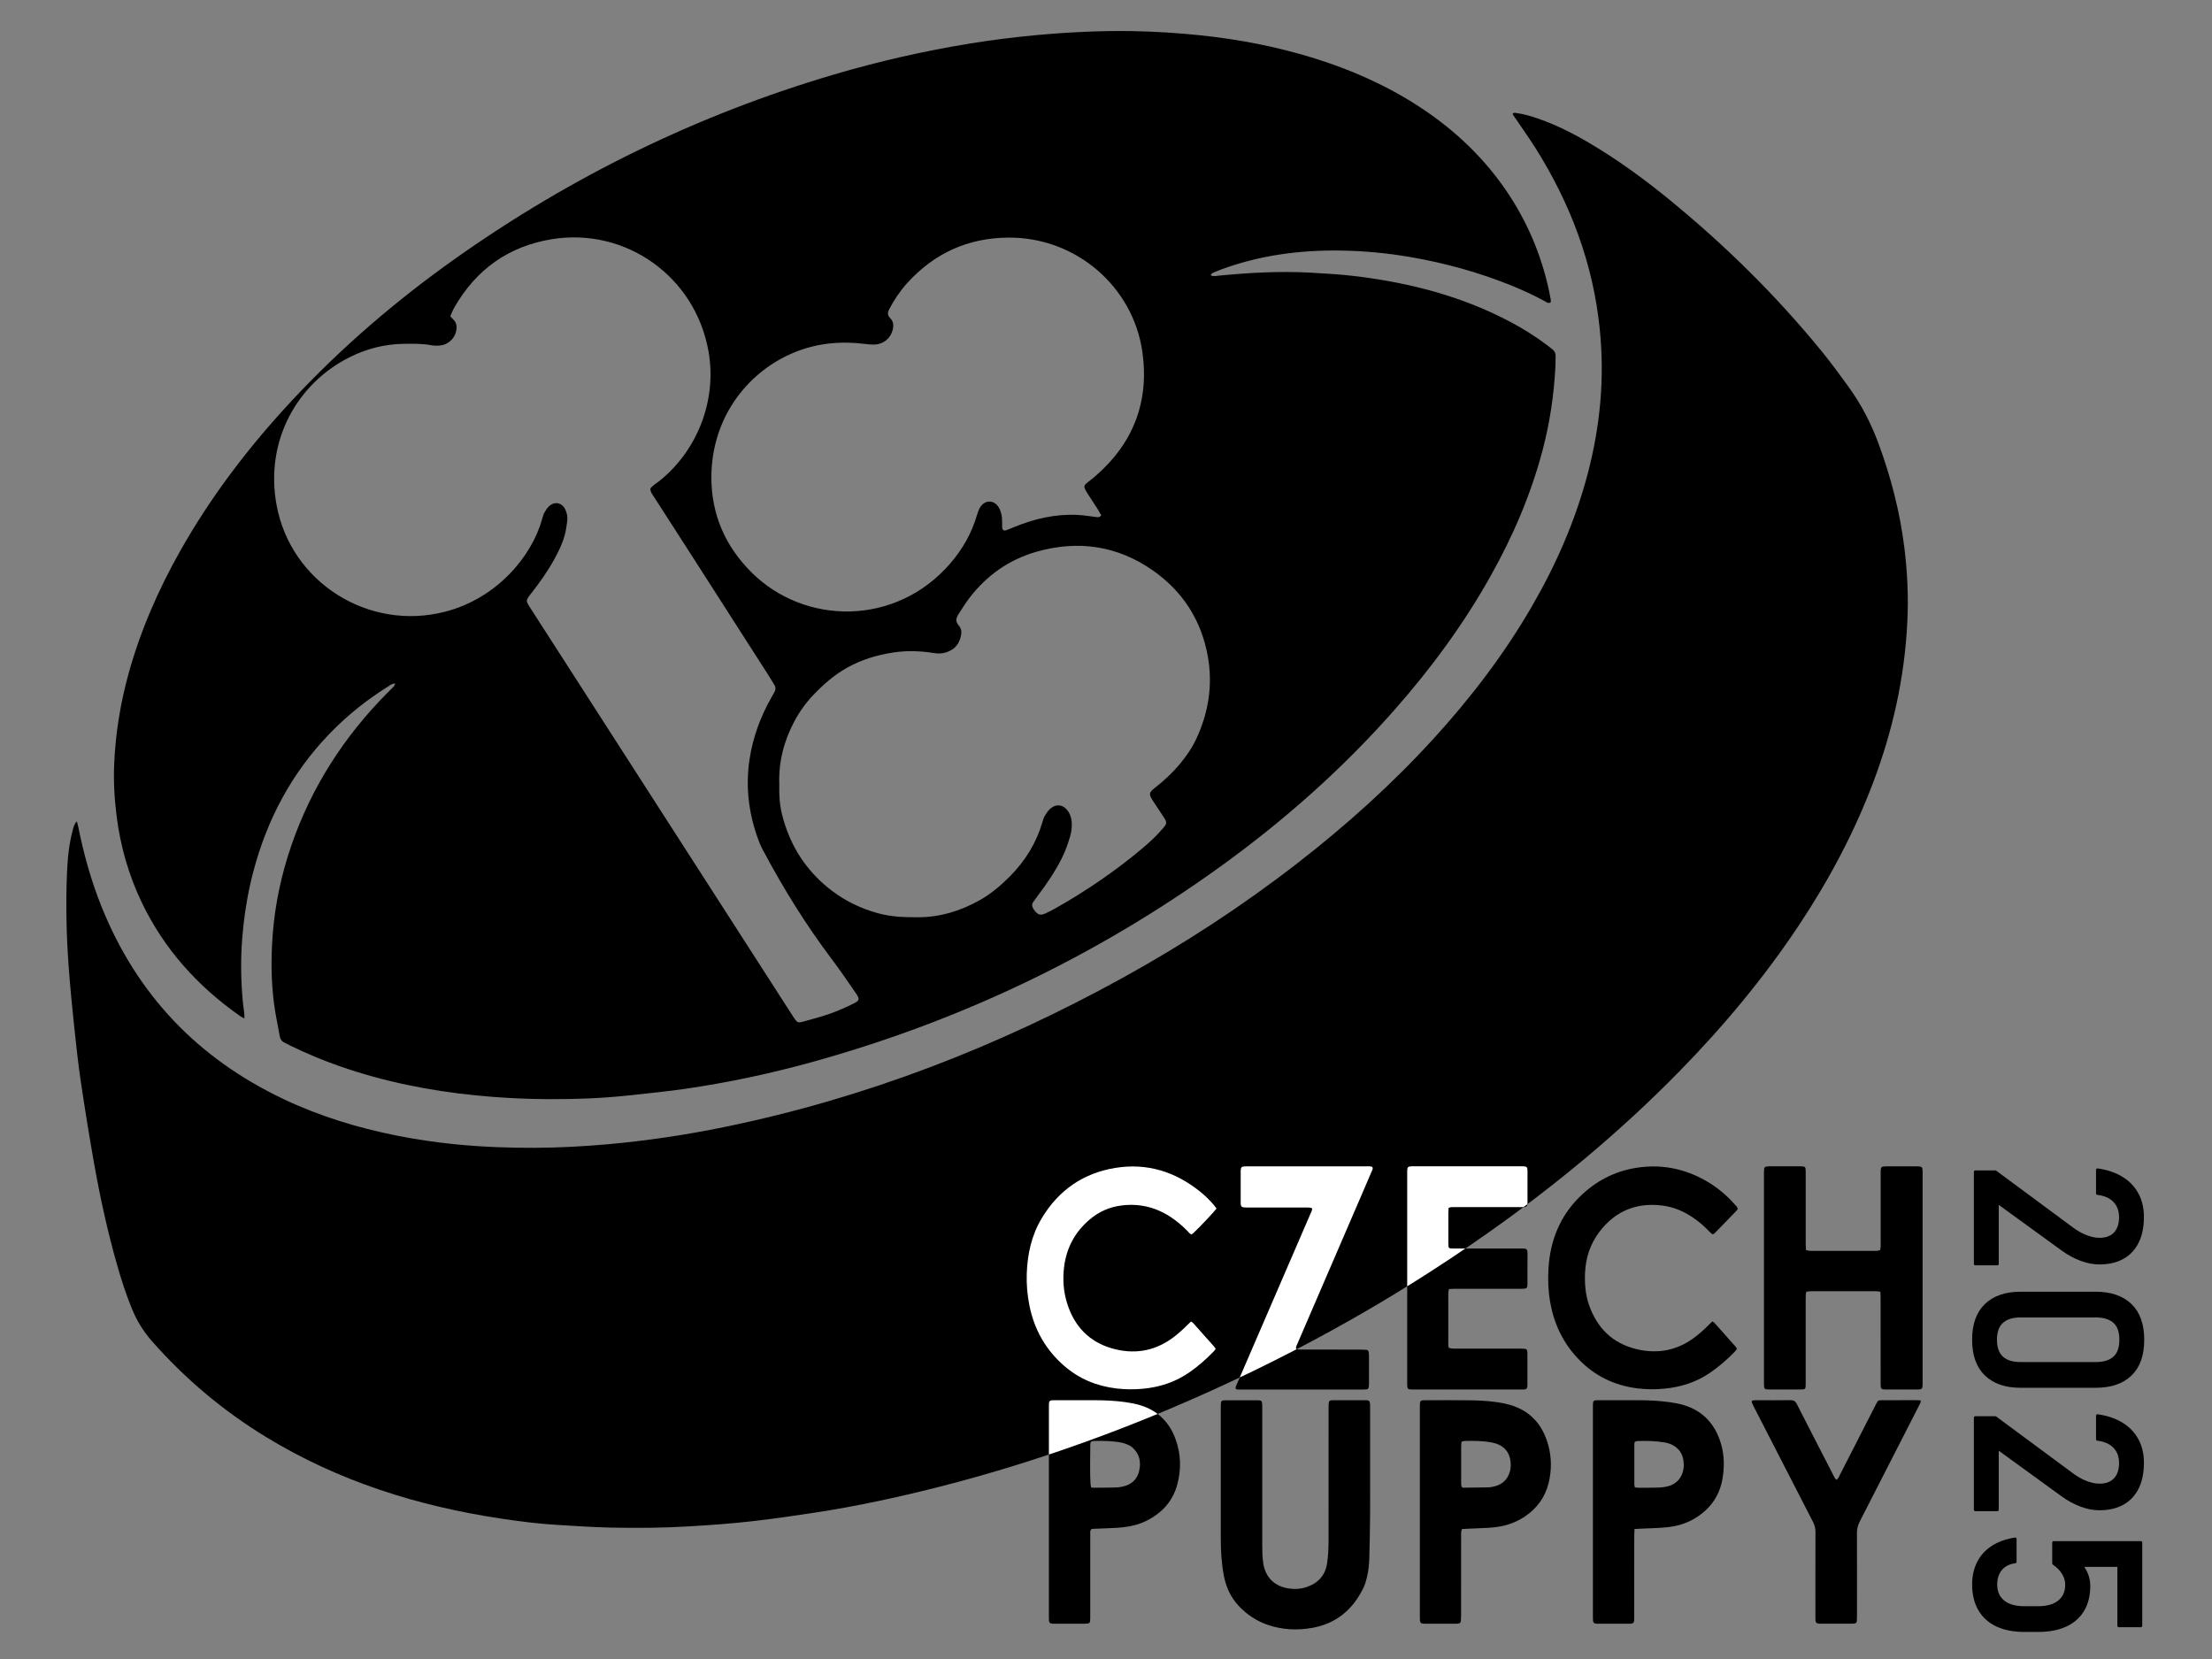 <?xml version="1.0" encoding="utf-8"?>
<!-- Generator: Adobe Illustrator 23.0.3, SVG Export Plug-In . SVG Version: 6.00 Build 0)  -->
<svg version="1.1" id="Vrstva_1" xmlns="http://www.w3.org/2000/svg" xmlns:xlink="http://www.w3.org/1999/xlink" x="0px" y="0px"
	 viewBox="0 0 800 600" style="enable-background:new 0 0 800 600;" xml:space="preserve">
<rect x="0" y="0" width="800" height="600" fill="#808080" stroke="none"/>
<style type="text/css">
	.st0{clip-path:url(#SVGID_2_);}
	.st1{fill:#FFFFFF;}
	.st2{stroke:#000000;stroke-linejoin:round;stroke-miterlimit:10;}
</style>
<path d="M88.37,368.34c-0.81-0.46-1.22-0.65-1.58-0.9c-15.32-10.75-27.5-24.24-35.6-41.22c-4.66-9.77-7.6-20.05-8.98-30.79
	c-0.82-6.39-1.19-12.8-0.91-19.23c0.48-10.95,2.22-21.71,5.12-32.29c4.33-15.76,10.81-30.61,18.84-44.81
	c11.17-19.77,24.87-37.67,40.33-54.25c17.97-19.28,37.88-36.35,59.39-51.55c41.89-29.61,87.38-51.82,136.6-66.34
	c16.13-4.76,32.49-8.49,49.08-11.2c7.88-1.28,15.8-2.28,23.75-3.02c11.62-1.08,23.25-1.67,34.92-1.49
	c8.26,0.13,16.5,0.66,24.73,1.51c14.1,1.47,27.95,4.15,41.48,8.38c13.38,4.18,26.1,9.83,37.86,17.52
	c12.84,8.39,23.75,18.76,32.22,31.59c7.63,11.57,12.66,24.19,15.18,37.81c0.08,0.42,0.06,0.87,0.08,1.22
	c-0.96,0.65-1.55,0.01-2.15-0.32c-4.03-2.21-8.2-4.13-12.46-5.84c-11.71-4.7-23.81-8.03-36.24-10.16
	c-8.43-1.45-16.92-2.24-25.47-2.35c-14.72-0.18-29.11,1.74-42.98,6.88c-1.03,0.38-2.05,0.8-3.05,1.26
	c-0.28,0.13-0.45,0.48-0.69,0.77c0.93,0.55,1.76,0.29,2.56,0.21c11.25-1.11,22.5-1.74,33.82-1.11c5.5,0.31,11,0.64,16.46,1.31
	c19.55,2.42,38.38,7.31,55.87,16.65c4.46,2.38,8.73,5.07,12.78,8.1c0.74,0.55,1.45,1.13,2.17,1.69c0.78,0.61,1.13,1.41,1.1,2.4
	c-0.04,1.28,0.01,2.57-0.06,3.86c-0.54,10.2-2.02,20.26-4.63,30.15c-4.21,15.99-10.69,31.04-18.75,45.43
	c-9.77,17.46-21.56,33.48-34.77,48.47c-18.91,21.45-40.18,40.29-63.36,56.97c-45.02,32.4-94.33,55.84-147.79,70.58
	c-14.79,4.08-29.77,7.26-44.95,9.49c-6.9,1.01-13.84,1.68-20.77,2.44c-9.59,1.05-19.23,1.39-28.87,1.36
	c-8.9-0.02-17.79-0.48-26.67-1.37c-16.78-1.69-33.2-4.98-49.13-10.54c-6.07-2.12-12-4.58-17.78-7.42c-0.66-0.32-1.3-0.68-1.97-0.99
	c-1.09-0.49-1.72-1.28-1.93-2.48c-0.66-3.8-1.51-7.56-2.02-11.38c-1.12-8.4-1.17-16.86-0.53-25.29c0.84-11.03,3.14-21.78,6.74-32.25
	c7.27-21.12,19.05-39.41,34.75-55.23c0.78-0.78,1.58-1.54,2.33-2.34c0.21-0.23,0.3-0.57,0.51-0.98c-1.13-0.11-1.74,0.5-2.4,0.91
	c-7.91,4.92-15.13,10.7-21.59,17.43c-13.53,14.1-22.37,30.8-27.34,49.62c-2.09,7.91-3.36,15.96-4.01,24.13
	c-0.61,7.63-0.5,15.22,0.2,22.82c0.13,1.46,0.38,2.91,0.54,4.37C88.41,367,88.37,367.45,88.37,368.34z M162.86,114.35
	c0.5,0.56,0.71,0.86,0.98,1.1c1.32,1.19,1.47,2.69,1.14,4.3c-0.6,2.84-3.11,5.04-6,5.22c-1,0.06-2.04,0.07-3.02-0.12
	c-3.28-0.61-6.58-0.54-9.88-0.5c-6.92,0.07-13.46,1.76-19.61,4.83c-18.83,9.39-30.78,30.09-26.43,53.56
	c5.19,27.95,33.28,45.58,60.84,38.52c18.73-4.8,31.45-19.91,35.24-33.7c0.19-0.71,0.37-1.45,0.72-2.07
	c0.49-0.87,1.02-1.77,1.75-2.43c2.07-1.87,4.73-1.26,5.89,1.27c0.58,1.28,0.84,2.65,0.68,4.03c-0.21,1.72-0.47,3.46-0.91,5.13
	c-0.8,3.03-2.17,5.84-3.68,8.59c-2.39,4.36-5.23,8.42-8.3,12.32c-2.27,2.89-2.23,2.74-0.32,5.71
	c30.69,47.72,61.38,95.43,92.07,143.15c0.99,1.54,1.96,3.1,2.98,4.63c1.38,2.06,1.51,2.14,3.81,1.5c3.18-0.88,6.39-1.71,9.5-2.82
	c2.84-1.01,5.62-2.26,8.33-3.59c2.28-1.12,2.37-1.64,0.88-3.8c-2.87-4.16-5.71-8.33-8.75-12.36c-9.26-12.27-17.32-25.29-24.55-38.83
	c-0.48-0.89-0.98-1.77-1.35-2.71c-3.99-10.02-5.42-20.35-3.73-31.05c1.23-7.8,3.94-15.07,7.82-21.93c0.41-0.72,0.82-1.43,1.21-2.16
	c0.42-0.79,0.4-1.59-0.06-2.36c-0.71-1.18-1.42-2.36-2.16-3.52c-8.96-13.99-17.92-27.98-26.9-41.97
	c-4.81-7.49-9.64-14.97-14.45-22.47c-0.58-0.91-1.36-1.75-1.4-3.08c0.74-1.11,1.98-1.77,3.04-2.61c14.04-11.07,21.12-29.49,18-47.07
	c-4.86-27.37-30.29-44.91-56.74-40.54c-15.63,2.58-27.37,10.99-35.23,24.76C163.73,112.24,163.35,113.27,162.86,114.35z
	 M281.84,283.43c-0.11,6.26,0.35,9.51,2.02,14.72c3.15,9.81,8.87,17.84,17.1,24.07c4.97,3.76,10.49,6.37,16.48,8.04
	c4.83,1.35,9.76,1.51,14.74,1.48c8.01-0.05,15.37-2.34,22.28-6.25c4.1-2.32,7.64-5.36,10.95-8.71c5.46-5.54,9.38-11.95,11.59-19.41
	c0.23-0.79,0.45-1.62,0.86-2.31c0.56-0.93,1.19-1.88,2-2.59c2.17-1.89,4.74-1.49,6.4,0.88c0.81,1.16,1.2,2.47,1.32,3.86
	c0.15,1.76-0.04,3.48-0.53,5.18c-0.83,2.82-1.79,5.59-3.14,8.22c-2.39,4.68-5.3,9.01-8.47,13.19c-0.61,0.8-1.21,1.62-1.78,2.45
	c-0.52,0.76-0.46,1.56,0.01,2.33c0.19,0.31,0.4,0.62,0.63,0.9c1.12,1.38,2,1.65,3.61,0.95c1.34-0.59,2.65-1.26,3.93-1.99
	c10.96-6.22,21.35-13.28,31.02-21.37c2.81-2.35,5.51-4.85,7.89-7.67c1.28-1.52,1.34-1.96,0.26-3.66c-1.28-2.01-2.65-3.97-3.95-5.97
	c-1.69-2.62-1.62-3.09,0.8-4.99c3.19-2.5,6.14-5.23,8.74-8.34c2.37-2.83,4.47-5.85,6.03-9.18c4.43-9.48,6.03-19.4,4.21-29.77
	c-2.31-13.16-9.11-23.64-19.91-31.2c-12.87-9.01-27.19-11.05-42.29-6.68c-9.73,2.82-17.66,8.43-23.87,16.43
	c-1.51,1.95-2.8,4.08-4.16,6.15c-0.88,1.34-1.1,2.67,0.12,4.01c0.76,0.84,1.09,1.93,0.92,3.08c-0.38,2.58-1.48,4.71-3.89,5.99
	c-1.85,0.98-3.79,1.27-5.87,0.93c-4.92-0.79-9.84-0.97-14.8-0.22c-5.96,0.9-11.6,2.61-16.88,5.59c-4.54,2.57-8.37,5.92-11.94,9.65
	c-2.75,2.87-5.05,6.06-6.93,9.56C283.51,267.95,281.56,275.6,281.84,283.43z M398.29,186.42c-0.41-0.74-0.78-1.47-1.21-2.15
	c-1.13-1.78-2.31-3.54-3.45-5.31c-0.4-0.62-0.8-1.23-1.13-1.89c-0.5-0.97-0.43-1.51,0.37-2.2c1.04-0.9,2.17-1.7,3.21-2.6
	c13.8-11.93,19.63-27.03,17.07-45.02c-3.33-23.44-23.82-41.45-48.41-41.32c-14.67,0.08-26.93,5.68-36.75,16.57
	c-2.53,2.81-4.6,5.95-6.37,9.29c-0.61,1.16-0.76,2.18,0.31,3.23c1.23,1.21,1.32,2.78,0.9,4.37c-0.78,2.96-3.3,5.08-6.36,5.21
	c-1.37,0.06-2.75-0.1-4.11-0.26c-4.86-0.57-9.7-0.58-14.54,0.17c-21.46,3.32-40.43,22-40.54,47.92
	c-0.06,13.45,4.95,25.07,14.54,34.61c19.24,19.12,52.14,19.53,71.82-3.22c4.5-5.2,7.84-11.07,9.75-17.72
	c0.28-0.96,0.64-1.94,1.19-2.77c1.72-2.61,4.88-2.58,6.56,0.07c0.53,0.83,0.85,1.83,1.07,2.8c0.21,0.88,0.18,1.82,0.22,2.74
	c0.03,0.64-0.02,1.29,0.03,1.93c0.06,0.76,0.64,1.18,1.35,0.93c1.04-0.36,2.05-0.8,3.07-1.22c7.31-2.98,14.86-4.75,22.8-4.36
	c2.19,0.11,4.37,0.49,6.56,0.74C396.85,187.01,397.5,187.33,398.29,186.42z"/>
<g>
	<g>
		<g>
			<path d="M695.35,423.9c-0.02-1.9-0.18-2.07-2.15-2.08c-3.64-0.01-7.29,0-10.93,0c-0.28,0-0.56,0-0.84,0.03
				c-0.88,0.08-1.17,0.37-1.24,1.27c-0.04,0.5-0.02,1.01-0.02,1.51c0,8.24,0,16.48,0,24.72c0,0.56,0.02,1.12-0.02,1.68
				c-0.02,0.37-0.12,0.74-0.19,1.09c-0.89,0.37-1.74,0.28-2.57,0.28c-7.18,0.01-14.35,0.01-21.53,0c-0.5,0-1.01,0.01-1.51-0.04
				c-0.37-0.04-0.74-0.17-1.2-0.28c-0.03-0.78-0.09-1.5-0.09-2.22c-0.01-7.74,0-15.47,0-23.21c0-1.07,0.01-2.13-0.01-3.2
				c-0.03-1.39-0.19-1.55-1.54-1.63c-0.17-0.01-0.34-0.01-0.5-0.01c-3.64,0-7.29,0-10.93,0c-0.34,0-0.67,0.01-1.01,0.05
				c-0.75,0.09-1,0.32-1.06,1.05c-0.06,0.73-0.05,1.46-0.05,2.18c0,24.72,0,49.44,0,74.16c0,0.45,0,0.9,0,1.35
				c0.04,1.8,0.13,1.91,1.91,1.92c3.76,0.01,7.51,0,11.27,0c0.34,0,0.67,0,1.01-0.04c0.56-0.06,0.81-0.3,0.86-0.85
				c0.05-0.56,0.04-1.12,0.04-1.68c0-9.98,0-19.96,0-29.93c0-0.62-0.01-1.23,0.03-1.85c0.02-0.32,0.14-0.63,0.24-1.03
				c0.67-0.06,1.27-0.16,1.87-0.16c7.62-0.01,15.25-0.01,22.87,0c0.6,0,1.21,0.1,2.01,0.18c0.03,0.89,0.08,1.55,0.08,2.22
				c0.01,4.37,0,8.74,0,13.12c0,6.05-0.01,12.11,0.01,18.16c0,1.65,0.21,1.86,1.83,1.87c3.87,0.01,7.74,0,11.6,0
				c0.22,0,0.45,0,0.67-0.02c0.57-0.06,0.95-0.37,1.02-0.92c0.06-0.5,0.06-1.01,0.06-1.51c0-25.22,0-50.45,0-75.67
				C695.35,424.24,695.35,424.07,695.35,423.9z"/>
			<path d="M495.52,509.23c0-0.56,0.02-1.12-0.04-1.68c-0.08-0.81-0.37-1.07-1.17-1.13c-0.22-0.02-0.45-0.01-0.67-0.01
				c-3.76,0-7.51,0-11.27,0c-0.28,0-0.56-0.01-0.84,0.03c-0.62,0.07-0.92,0.34-0.97,0.96c-0.06,0.72-0.06,1.46-0.06,2.18
				c0,15.7,0.01,31.39-0.01,47.09c0,2.86-0.1,5.71-0.5,8.55c-0.63,4.47-3.21,7.3-7.38,8.73c-2.26,0.78-4.59,0.89-6.97,0.46
				c-4.85-0.87-7.97-4.06-8.75-8.93c-0.36-2.28-0.38-4.58-0.38-6.87c-0.01-16.31,0-32.63,0-48.94c0-0.5,0.01-1.01,0-1.51
				c-0.05-1.53-0.24-1.72-1.79-1.73c-3.81-0.01-7.62,0-11.44,0c-0.28,0-0.56,0-0.84,0.04c-0.51,0.07-0.81,0.35-0.87,0.87
				c-0.05,0.44-0.06,0.89-0.06,1.34c0,15.92-0.01,31.84,0,47.76c0,4.49,0.27,8.96,1.1,13.38c0.78,4.18,2.48,7.89,5.42,11.01
				c2.94,3.12,6.41,5.43,10.46,6.82c5.32,1.82,10.75,2.06,16.26,1.06c8.68-1.59,14.6-6.72,18.38-14.5c0.56-1.15,0.9-2.41,1.21-3.66
				c0.59-2.34,0.82-4.75,0.89-7.16c0.15-5.04,0.23-10.09,0.28-15.13c0.04-3.98,0.01-7.96,0.01-11.94
				C495.52,527.28,495.52,518.25,495.52,509.23z"/>
			<path d="M551.36,502.51c0.69-0.06,0.97-0.36,1.03-1.08c0.03-0.28,0.02-0.56,0.02-0.84c0-3.59,0-7.17,0-10.76c0-0.17,0-0.34,0-0.5
				c-0.05-1.3-0.26-1.51-1.61-1.57c-0.56-0.02-1.12-0.01-1.68-0.01c-7.34,0-14.69,0-22.03,0c-0.67,0-1.35,0.01-2.02-0.04
				c-0.37-0.03-0.74-0.17-1.09-0.25c-0.27-0.73-0.19-1.41-0.19-2.07c-0.01-5.27,0-10.54,0-15.81c0-0.73-0.02-1.46,0.02-2.19
				c0.02-0.37,0.15-0.74,0.25-1.2c0.79-0.03,1.51-0.08,2.23-0.08c7.68-0.01,15.36,0,23.04,0c0.45,0,0.9,0.01,1.35-0.01
				c1.53-0.05,1.74-0.25,1.75-1.78c0.01-3.53-0.03-7.06,0.02-10.59c0.03-2.27-0.44-2.18-2.18-2.18c-7.79,0.01-15.58,0-23.37,0
				c-0.5,0-1.01,0.01-1.51-0.01c-1.44-0.04-1.52-0.12-1.57-1.53c0-0.11,0-0.22,0-0.34c0-3.76,0-7.51,0-11.27
				c0-0.5,0.06-0.99,0.1-1.57c0.89-0.36,1.63-0.27,2.34-0.27c7.79-0.01,15.58,0,23.37,0c0.45,0,0.9-0.03,1.34,0
				c1.03,0.07,1.55-0.47,1.47-1.54c-0.01-0.11,0-0.22,0-0.34c0-3.64,0-7.29,0-10.93c0-0.34,0-0.67-0.04-1.01
				c-0.07-0.51-0.35-0.81-0.87-0.87c-0.44-0.06-0.89-0.07-1.34-0.07c-13,0-26.01,0-39.01,0c-0.45,0-0.9,0.01-1.34,0.07
				c-0.5,0.07-0.81,0.37-0.86,0.89c-0.05,0.56-0.05,1.12-0.05,1.68c0,9.47,0,18.94,0,28.42c0,15.69,0,31.39,0,47.08
				c0,0.56-0.01,1.12,0.05,1.68c0.05,0.49,0.39,0.82,0.88,0.86c0.5,0.05,1.01,0.04,1.51,0.04c12.89,0,25.78,0,38.67,0
				C550.47,502.54,550.92,502.55,551.36,502.51z"/>
			<path d="M578.54,445.39c5.77-7.5,13.41-10.57,22.75-9.38c3.83,0.49,7.35,1.95,10.58,4.06c2.41,1.57,4.55,3.45,6.53,5.52
				c0.99,1.04,1.13,1.04,2.13,0.01c2.47-2.52,4.93-5.06,7.38-7.6c0.23-0.23,0.41-0.51,0.58-0.74c-0.13-0.74-0.63-1.14-1.03-1.59
				c-3.12-3.58-6.76-6.54-10.91-8.85c-7.77-4.33-16.07-5.85-24.83-4.45c-7.87,1.26-14.65,4.83-20.33,10.4
				c-7.23,7.08-10.72,15.88-11.36,25.86c-0.26,4.09-0.1,8.17,0.6,12.23c1.35,7.77,4.55,14.61,9.97,20.38
				c5.87,6.26,13.12,9.83,21.61,10.88c3.23,0.4,6.47,0.43,9.73,0.11c5.92-0.56,11.4-2.3,16.34-5.63c3.32-2.23,6.3-4.86,9.09-7.7
				c0.3-0.31,0.53-0.69,0.82-1.06c-0.18-0.31-0.28-0.58-0.46-0.78c-2.56-2.9-5.13-5.79-7.71-8.67c-0.17-0.19-0.44-0.29-0.76-0.48
				c-0.48,0.47-0.91,0.9-1.34,1.33c-1.74,1.75-3.58,3.4-5.59,4.84c-6.17,4.43-13.05,5.6-20.31,3.89
				c-8.77-2.06-14.49-7.68-17.38-16.18c-1.26-3.71-1.56-7.56-1.39-11.45C573.5,454.83,575.16,449.79,578.54,445.39z"/>
			<path d="M394.11,441.04c3.33-2.83,7.2-4.54,11.53-5.07c6.3-0.78,12.14,0.56,17.49,4.01c2.32,1.5,4.4,3.27,6.34,5.24
				c0.42,0.43,0.76,0.98,1.44,1.24c0.2-0.14,0.45-0.26,0.64-0.45c2.14-1.99,7.62-7.78,8.43-8.93c-0.34-0.45-0.63-0.86-0.95-1.24
				c-1.53-1.8-3.21-3.45-5.05-4.92c-8.99-7.21-19.2-10.39-30.63-8.53c-11.6,1.89-20.51,8.08-26.58,18.19
				c-3.7,6.16-5.19,12.96-5.43,20.07c-0.13,3.88,0.21,7.73,0.97,11.53c1.74,8.64,5.84,15.94,12.5,21.75
				c5.45,4.75,11.84,7.38,18.99,8.23c3.18,0.38,6.36,0.4,9.56,0.1c6.16-0.58,11.82-2.45,16.91-6.01c3.14-2.19,5.98-4.72,8.65-7.45
				c0.27-0.27,0.47-0.6,0.74-0.95c-0.21-0.32-0.36-0.62-0.58-0.86c-2.53-2.85-5.06-5.7-7.6-8.54c-0.17-0.19-0.43-0.31-0.73-0.51
				c-0.49,0.47-0.94,0.88-1.37,1.31c-1.71,1.7-3.49,3.32-5.45,4.74c-6.64,4.8-14,5.89-21.74,3.68c-8.34-2.39-13.67-8.07-16.25-16.3
				c-1.34-4.28-1.64-8.67-1.1-13.13C385.7,451.26,388.79,445.55,394.11,441.04z"/>
			<path d="M412.46,508.24c-1.76-0.54-3.59-0.88-5.42-1.14c-3.66-0.51-7.36-0.69-11.06-0.69c-4.82,0-9.64,0-14.46,0
				c-0.39,0-0.79-0.01-1.18,0.03c-0.58,0.06-0.92,0.39-0.96,0.97c-0.04,0.56-0.03,1.12-0.03,1.68c0,25.16,0,50.31,0,75.47
				c0,0.45-0.01,0.9,0.01,1.34c0.04,0.95,0.36,1.26,1.34,1.33c0.28,0.02,0.56,0.01,0.84,0.01c3.53,0,7.06,0.01,10.59,0
				c2.05,0,2.17-0.13,2.17-2.21c0.01-4.82,0-9.64,0-14.46c0-5.15,0-10.31,0.01-15.46c0-0.66-0.12-1.35,0.26-1.98
				c0.51-0.3,1.08-0.21,1.63-0.24c3.35-0.2,6.72-0.17,10.07-0.54c2.99-0.33,5.84-1.06,8.52-2.42c5.46-2.77,9.32-6.95,10.96-12.93
				c1.5-5.49,1.38-11-0.54-16.37C423.01,514.45,418.79,510.2,412.46,508.24z M411.99,531.98c-0.69,3-2.66,4.85-5.63,5.58
				c-0.86,0.21-1.76,0.38-2.65,0.4c-2.74,0.08-5.48,0.08-8.22,0.1c-0.27,0-0.55-0.09-0.89-0.14c-0.35-1.4-0.41-5.21-0.28-14.85
				c0.01-0.55-0.1-1.12,0.3-1.69c0.26-0.07,0.57-0.21,0.89-0.22c3.36-0.1,6.71-0.07,10.02,0.57c0.92,0.18,1.82,0.54,2.69,0.91
				c0.5,0.21,0.98,0.55,1.39,0.92C412.16,525.86,412.72,528.78,411.99,531.98z"/>
			<path d="M609.06,508.2c-1.7-0.52-3.49-0.85-5.26-1.09c-3.67-0.5-7.36-0.7-11.06-0.7c-4.82,0-9.64,0-14.46,0
				c-0.39,0-0.79-0.01-1.18,0.03c-0.61,0.06-0.92,0.35-0.96,0.96c-0.05,0.67-0.04,1.34-0.04,2.02c0,24.94,0,49.89,0,74.83
				c0,0.5-0.01,1.01,0.01,1.51c0.05,1.17,0.32,1.42,1.54,1.48c0.22,0.01,0.45,0,0.67,0c3.53,0,7.06,0,10.59,0
				c0.34,0,0.67,0.01,1.01-0.02c0.66-0.07,1.01-0.39,1.08-1.07c0.06-0.56,0.04-1.12,0.04-1.68c0-9.7,0-19.39,0.01-29.09
				c0-0.72,0.05-1.44,0.09-2.38c0.76-0.05,1.31-0.08,1.86-0.12c3.41-0.19,6.83-0.18,10.24-0.56c4.57-0.51,8.7-2.1,12.31-4.96
				c3.54-2.8,5.92-6.4,7.04-10.78c0.28-1.08,0.46-2.19,0.6-3.3c0.53-4.23,0.24-8.41-1.19-12.44
				C619.78,514.53,615.53,510.18,609.06,508.2z M608.86,531.18c-0.48,3.28-2.6,5.66-5.83,6.4c-0.98,0.22-1.99,0.38-2.99,0.41
				c-2.46,0.08-4.93,0.08-7.39,0.09c-0.43,0-0.87-0.09-1.37-0.15c-0.08-0.38-0.2-0.7-0.2-1.01c-0.01-4.87-0.01-9.75,0-14.62
				c0-0.27,0.1-0.54,0.16-0.88c0.39-0.09,0.75-0.25,1.13-0.26c3.25-0.09,6.5-0.04,9.71,0.53c1.05,0.19,2.07,0.49,3.01,1.02
				c2.09,1.17,3.34,2.94,3.71,5.3C608.97,529.05,609.01,530.11,608.86,531.18z"/>
			<path d="M544.36,507.65c-3.96-0.86-7.99-1.13-12.02-1.2c-5.6-0.09-11.21-0.04-16.81-0.04c-0.34,0-0.67-0.01-1.01,0.03
				c-0.62,0.07-0.91,0.34-0.96,0.96c-0.05,0.61-0.05,1.23-0.05,1.85c0,25.05,0,50.1,0,75.15c0,0.5-0.01,1.01,0.02,1.51
				c0.06,0.98,0.34,1.25,1.35,1.32c0.17,0.01,0.34,0.01,0.5,0.01c3.7,0,7.4,0,11.1,0c0.33,0,0.68-0.01,1-0.07
				c0.48-0.1,0.82-0.38,0.86-0.9c0.05-0.67,0.08-1.34,0.08-2.01c0.01-9.41,0-18.83,0.01-28.24c0-0.95-0.09-1.9,0.27-3.01
				c0.64-0.04,1.19-0.08,1.74-0.11c3.35-0.2,6.72-0.18,10.07-0.54c3.98-0.43,7.65-1.67,10.97-3.89c4.42-2.96,7.36-7.01,8.62-12.2
				c1.08-4.49,1.09-9.02-0.11-13.48C557.81,514.64,552.7,509.46,544.36,507.65z M546.06,532.25c-0.84,2.89-2.77,4.65-5.68,5.35
				c-0.65,0.15-1.32,0.31-1.98,0.32c-3.02,0.07-6.04,0.1-9.05,0.13c-0.21,0-0.42-0.11-0.6-0.16c-0.35-0.55-0.29-1.13-0.3-1.68
				c-0.01-4.42-0.01-8.84,0-13.25c0-0.49,0.09-0.99,0.14-1.55c0.36-0.1,0.67-0.25,0.99-0.26c3.36-0.1,6.71-0.07,10.03,0.56
				c0.82,0.16,1.64,0.39,2.39,0.74c2.47,1.15,3.89,3.1,4.26,5.81C546.44,529.6,546.44,530.94,546.06,532.25z"/>
			<path d="M493.91,421.82c-14.13-0.01-28.25-0.01-42.38,0c-0.45,0-0.9-0.01-1.35,0.02c-1.18,0.07-1.41,0.32-1.47,1.56
				c-0.01,0.17,0,0.34,0,0.5c0,3.59,0,7.18,0,10.76c0,0.28-0.01,0.56,0.02,0.84c0.08,0.82,0.35,1.1,1.15,1.17
				c0.56,0.05,1.12,0.04,1.68,0.04c6.73,0,13.45,0,20.18,0c0.62,0,1.23-0.01,1.85,0.04c0.31,0.02,0.62,0.15,0.98,0.25
				c0,0.79-0.36,1.37-0.62,1.97c-7.15,16.56-14.31,33.13-21.47,49.69c-1.71,3.96-3.43,7.92-5.13,11.88
				c-0.23,0.55-0.61,1.08-0.42,1.8c0.64,0.31,1.32,0.2,1.97,0.2c10.76,0.01,21.53,0.01,32.29,0.01c3.98,0,7.96,0.01,11.94-0.01
				c1.78-0.01,1.92-0.16,1.98-1.89c0-0.06,0-0.11,0-0.17c0-3.42,0-6.84,0-10.26c0-0.39-0.04-0.78-0.09-1.17
				c-0.07-0.5-0.37-0.83-0.88-0.87c-0.67-0.05-1.34-0.08-2.01-0.08c-6.89-0.01-13.79,0-20.68-0.01c-0.62,0-1.24,0.01-1.85-0.04
				c-0.31-0.03-0.61-0.17-0.89-0.26c-0.07-0.76,0.29-1.29,0.53-1.84c7.74-17.96,15.49-35.91,23.23-53.87
				c1.22-2.83,2.44-5.66,3.65-8.5c0.19-0.44,0.53-0.89,0.19-1.53C495.58,421.7,494.73,421.82,493.91,421.82z"/>
			<path d="M681.48,506.41c-2.39,0.01-2.12-0.27-3.3,2.04c-4.26,8.33-8.52,16.66-12.78,24.99c-0.3,0.59-0.51,1.25-1.19,1.78
				c-0.62-0.45-0.82-1.05-1.1-1.58c-2.03-3.93-4.05-7.87-6.07-11.81c-2.41-4.69-4.83-9.36-7.2-14.06c-0.49-0.97-1.09-1.39-2.21-1.38
				c-4.26,0.06-8.52,0.02-12.78,0.02c-0.28,0-0.56,0.01-0.84,0.05c-0.36,0.05-0.59,0.41-0.45,0.74c0.26,0.62,0.55,1.23,0.86,1.82
				c7.09,13.81,14.17,27.62,21.28,41.41c0.61,1.18,0.9,2.35,0.89,3.69c-0.04,10.09-0.02,20.18-0.02,30.26c0,0.5-0.01,1.01,0.01,1.51
				c0.05,0.93,0.39,1.26,1.36,1.33c0.22,0.02,0.45,0.01,0.67,0.01c3.64,0,7.29,0,10.93,0c0.39,0,0.79,0,1.17-0.07
				c0.51-0.08,0.8-0.39,0.84-0.91c0.05-0.61,0.06-1.23,0.06-1.85c0-9.98,0.02-19.95-0.02-29.93c-0.01-1.5,0.32-2.84,1.01-4.18
				c7.14-13.91,14.24-27.83,21.35-41.75c0.2-0.4,0.43-0.79,0.59-1.21c0.09-0.23,0.08-0.51,0.13-0.87c-0.66-0.03-1.21-0.07-1.77-0.07
				C689.1,506.41,685.29,506.4,681.48,506.41z"/>
		</g>
	</g>
</g>
<path d="M27.78,297.03c0.26,0.97,0.42,1.48,0.52,2c1.97,9.83,4.64,19.46,8.38,28.77c12.78,31.9,34.88,55.02,65.88,69.71
	c13.01,6.16,26.67,10.34,40.76,13.16c7.11,1.42,14.29,2.48,21.5,3.19c9.6,0.95,19.22,1.31,28.87,1.26
	c8.64-0.05,17.25-0.5,25.85-1.26c14.27-1.27,28.42-3.38,42.46-6.26c50.85-10.44,98.69-28.95,144.07-53.98
	c22.07-12.17,43.12-25.9,63.04-41.34c17.6-13.64,34.11-28.46,49.15-44.91c13.55-14.82,25.69-30.68,35.77-48.08
	c8.74-15.08,15.69-30.92,20.15-47.81c2.28-8.63,3.84-17.38,4.61-26.27c0.76-8.8,0.66-17.59-0.24-26.39
	c-2.41-23.57-10.56-45.09-23.08-65.05c-2.24-3.57-4.71-7.01-7.07-10.51c-0.46-0.68-0.92-1.35-1.34-1.97
	c0.33-0.69,0.82-0.48,1.24-0.43c2.84,0.36,5.56,1.19,8.25,2.13c6.8,2.36,13.14,5.67,19.29,9.35c9.71,5.81,18.83,12.47,27.59,19.61
	c20.34,16.59,38.96,34.92,55.55,55.27c3.36,4.12,6.49,8.44,9.62,12.75c4.55,6.28,8.07,13.1,10.77,20.39
	c4.51,12.19,7.74,24.69,9.35,37.58c1.13,9.03,1.54,18.12,1.08,27.21c-0.99,19.87-5.26,39.06-12.27,57.65
	c-6.93,18.39-16.13,35.59-27,51.93c-12.65,19.03-27.23,36.47-43.2,52.78c-21.26,21.72-44.55,41.04-69.38,58.52
	c-36.02,25.36-74.42,46.41-114.99,63.54c-27.27,11.51-55.21,21.04-83.91,28.32c-14.68,3.72-29.48,6.91-44.46,9.19
	c-7.44,1.13-14.88,2.23-22.36,3.07c-7.93,0.9-15.89,1.48-23.87,1.93c-9.09,0.51-18.17,0.58-27.26,0.4
	c-6.33-0.12-12.65-0.58-18.97-0.94c-7.06-0.4-14.07-1.28-21.06-2.34c-30.07-4.53-58.61-13.5-84.73-29.41
	c-15.57-9.48-29.35-21.07-41.4-34.75c-3.08-3.5-5.44-7.36-7.2-11.64c-2.17-5.27-3.91-10.69-5.46-16.16
	c-3.39-11.93-6.04-24.03-8.21-36.23c-1.75-9.84-3.34-19.72-4.81-29.61c-1-6.71-1.73-13.47-2.44-20.22
	c-0.76-7.21-1.46-14.43-1.99-21.65c-0.83-11.27-1.07-22.56-0.6-33.85c0.22-5.22,0.72-10.44,2.09-15.52
	C26.59,299.23,26.73,298.21,27.78,297.03z"/>
<g>
	<defs>
		<path id="SVGID_1_" d="M27.78,297.03c0.26,0.97,0.42,1.48,0.52,2c1.97,9.83,4.64,19.46,8.38,28.77
			c12.78,31.9,34.88,55.02,65.88,69.71c13.01,6.16,26.67,10.34,40.76,13.16c7.11,1.42,14.29,2.48,21.5,3.19
			c9.6,0.95,19.22,1.31,28.87,1.26c8.64-0.05,17.25-0.5,25.85-1.26c14.27-1.27,28.42-3.38,42.46-6.26
			c50.85-10.44,98.69-28.95,144.07-53.98c22.07-12.17,43.12-25.9,63.04-41.34c17.6-13.64,34.11-28.46,49.15-44.91
			c13.55-14.82,25.69-30.68,35.77-48.08c8.74-15.08,15.69-30.92,20.15-47.81c2.28-8.63,3.84-17.38,4.61-26.27
			c0.76-8.8,0.66-17.59-0.24-26.39c-2.41-23.57-10.56-45.09-23.08-65.05c-2.24-3.57-4.71-7.01-7.07-10.51
			c-0.46-0.68-0.92-1.35-1.34-1.97c0.33-0.69,0.82-0.48,1.24-0.43c2.84,0.36,5.56,1.19,8.25,2.13c6.8,2.36,13.14,5.67,19.29,9.35
			c9.71,5.81,18.83,12.47,27.59,19.61c20.34,16.59,38.96,34.92,55.55,55.27c3.36,4.12,6.49,8.44,9.62,12.75
			c4.55,6.28,8.07,13.1,10.77,20.39c4.51,12.19,7.74,24.69,9.35,37.58c1.13,9.03,1.54,18.12,1.08,27.21
			c-0.99,19.87-5.26,39.06-12.27,57.65c-6.93,18.39-16.13,35.59-27,51.93c-12.65,19.03-27.23,36.47-43.2,52.78
			c-21.26,21.72-44.55,41.04-69.38,58.52c-36.02,25.36-74.42,46.41-114.99,63.54c-27.27,11.51-55.21,21.04-83.91,28.32
			c-14.68,3.72-29.48,6.91-44.46,9.19c-7.44,1.13-14.88,2.23-22.36,3.07c-7.93,0.9-15.89,1.48-23.87,1.93
			c-9.09,0.51-18.17,0.58-27.26,0.4c-6.33-0.12-12.65-0.58-18.97-0.94c-7.06-0.4-14.07-1.28-21.06-2.34
			c-30.07-4.53-58.61-13.5-84.73-29.41c-15.57-9.48-29.35-21.07-41.4-34.75c-3.08-3.5-5.44-7.36-7.2-11.64
			c-2.17-5.27-3.91-10.69-5.46-16.16c-3.39-11.93-6.04-24.03-8.21-36.23c-1.75-9.84-3.34-19.72-4.81-29.61
			c-1-6.71-1.73-13.47-2.44-20.22c-0.76-7.21-1.46-14.43-1.99-21.65c-0.83-11.27-1.07-22.56-0.6-33.85
			c0.22-5.22,0.72-10.44,2.09-15.52C26.59,299.23,26.73,298.21,27.78,297.03z"/>
	</defs>
	<clipPath id="SVGID_2_">
		<use xlink:href="#SVGID_1_"  style="overflow:visible;"/>
	</clipPath>
	<g class="st0">
		<g>
			<g>
				<path class="st1" d="M695.35,423.9c-0.02-1.9-0.18-2.07-2.15-2.08c-3.64-0.01-7.29,0-10.93,0c-0.28,0-0.56,0-0.84,0.03
					c-0.88,0.08-1.17,0.37-1.24,1.27c-0.04,0.5-0.02,1.01-0.02,1.51c0,8.24,0,16.48,0,24.72c0,0.56,0.02,1.12-0.02,1.68
					c-0.02,0.37-0.12,0.74-0.19,1.09c-0.89,0.37-1.74,0.28-2.57,0.28c-7.18,0.01-14.35,0.01-21.53,0c-0.5,0-1.01,0.01-1.51-0.04
					c-0.37-0.04-0.74-0.17-1.2-0.28c-0.03-0.78-0.09-1.5-0.09-2.22c-0.01-7.74,0-15.47,0-23.21c0-1.07,0.01-2.13-0.01-3.2
					c-0.03-1.39-0.19-1.55-1.54-1.63c-0.17-0.01-0.34-0.01-0.5-0.01c-3.64,0-7.29,0-10.93,0c-0.34,0-0.67,0.01-1.01,0.05
					c-0.75,0.09-1,0.32-1.06,1.05c-0.06,0.73-0.05,1.46-0.05,2.18c0,24.72,0,49.44,0,74.16c0,0.45,0,0.9,0,1.35
					c0.04,1.8,0.13,1.91,1.91,1.92c3.76,0.01,7.51,0,11.27,0c0.34,0,0.67,0,1.01-0.04c0.56-0.06,0.81-0.3,0.86-0.85
					c0.05-0.56,0.04-1.12,0.04-1.68c0-9.98,0-19.96,0-29.93c0-0.62-0.01-1.23,0.03-1.85c0.02-0.32,0.14-0.63,0.24-1.03
					c0.67-0.06,1.27-0.16,1.87-0.16c7.62-0.01,15.25-0.01,22.87,0c0.6,0,1.21,0.1,2.01,0.18c0.03,0.89,0.08,1.55,0.08,2.22
					c0.01,4.37,0,8.74,0,13.12c0,6.05-0.01,12.11,0.01,18.16c0,1.65,0.21,1.86,1.83,1.87c3.87,0.01,7.74,0,11.6,0
					c0.22,0,0.45,0,0.67-0.02c0.57-0.06,0.95-0.37,1.02-0.92c0.06-0.5,0.06-1.01,0.06-1.51c0-25.22,0-50.45,0-75.67
					C695.35,424.24,695.35,424.07,695.35,423.9z"/>
				<path class="st1" d="M495.52,509.23c0-0.56,0.02-1.12-0.04-1.68c-0.08-0.81-0.37-1.07-1.17-1.13c-0.22-0.02-0.45-0.01-0.67-0.01
					c-3.76,0-7.51,0-11.27,0c-0.28,0-0.56-0.01-0.84,0.03c-0.62,0.07-0.92,0.34-0.97,0.96c-0.06,0.72-0.06,1.46-0.06,2.18
					c0,15.7,0.01,31.39-0.01,47.09c0,2.86-0.1,5.71-0.5,8.55c-0.63,4.47-3.21,7.3-7.38,8.73c-2.26,0.78-4.59,0.89-6.97,0.46
					c-4.85-0.87-7.97-4.06-8.75-8.93c-0.36-2.28-0.38-4.58-0.38-6.87c-0.01-16.31,0-32.63,0-48.94c0-0.5,0.01-1.01,0-1.51
					c-0.05-1.53-0.24-1.72-1.79-1.73c-3.81-0.01-7.62,0-11.44,0c-0.28,0-0.56,0-0.84,0.04c-0.51,0.07-0.81,0.35-0.87,0.87
					c-0.05,0.44-0.06,0.89-0.06,1.34c0,15.92-0.01,31.84,0,47.76c0,4.49,0.27,8.96,1.1,13.38c0.78,4.18,2.48,7.89,5.42,11.01
					c2.94,3.12,6.41,5.43,10.46,6.82c5.32,1.82,10.75,2.06,16.26,1.06c8.68-1.59,14.6-6.72,18.38-14.5c0.56-1.15,0.9-2.41,1.21-3.66
					c0.59-2.34,0.82-4.75,0.89-7.16c0.15-5.04,0.23-10.09,0.28-15.13c0.04-3.98,0.01-7.96,0.01-11.94
					C495.52,527.28,495.52,518.25,495.52,509.23z"/>
				<path class="st1" d="M551.36,502.51c0.69-0.06,0.97-0.36,1.03-1.08c0.03-0.28,0.02-0.56,0.02-0.84c0-3.59,0-7.17,0-10.76
					c0-0.17,0-0.34,0-0.5c-0.05-1.3-0.26-1.51-1.61-1.57c-0.56-0.02-1.12-0.01-1.68-0.01c-7.34,0-14.69,0-22.03,0
					c-0.67,0-1.35,0.01-2.02-0.04c-0.37-0.03-0.74-0.17-1.09-0.25c-0.27-0.73-0.19-1.41-0.19-2.07c-0.01-5.27,0-10.54,0-15.81
					c0-0.73-0.02-1.46,0.02-2.19c0.02-0.37,0.15-0.74,0.25-1.2c0.79-0.03,1.51-0.08,2.23-0.08c7.68-0.01,15.36,0,23.04,0
					c0.45,0,0.9,0.01,1.35-0.01c1.53-0.05,1.74-0.25,1.75-1.78c0.01-3.53-0.03-7.06,0.02-10.59c0.03-2.27-0.44-2.18-2.18-2.18
					c-7.79,0.01-15.58,0-23.37,0c-0.5,0-1.01,0.01-1.51-0.01c-1.44-0.04-1.52-0.12-1.57-1.53c0-0.11,0-0.22,0-0.34
					c0-3.76,0-7.51,0-11.27c0-0.5,0.06-0.99,0.1-1.57c0.89-0.36,1.63-0.27,2.34-0.27c7.79-0.01,15.58,0,23.37,0
					c0.45,0,0.9-0.03,1.34,0c1.03,0.07,1.55-0.47,1.47-1.54c-0.01-0.11,0-0.22,0-0.34c0-3.64,0-7.29,0-10.93
					c0-0.34,0-0.67-0.04-1.01c-0.07-0.51-0.35-0.81-0.87-0.87c-0.44-0.06-0.89-0.07-1.34-0.07c-13,0-26.01,0-39.01,0
					c-0.45,0-0.9,0.01-1.34,0.07c-0.5,0.07-0.81,0.37-0.86,0.89c-0.05,0.56-0.05,1.12-0.05,1.68c0,9.47,0,18.94,0,28.42
					c0,15.69,0,31.39,0,47.08c0,0.56-0.01,1.12,0.05,1.68c0.05,0.49,0.39,0.82,0.88,0.86c0.5,0.05,1.01,0.04,1.51,0.04
					c12.89,0,25.78,0,38.67,0C550.47,502.54,550.92,502.55,551.36,502.51z"/>
				<path class="st1" d="M578.54,445.39c5.77-7.5,13.41-10.57,22.75-9.38c3.83,0.49,7.35,1.95,10.58,4.06
					c2.41,1.57,4.55,3.45,6.53,5.52c0.99,1.04,1.13,1.04,2.13,0.01c2.47-2.52,4.93-5.06,7.38-7.6c0.23-0.23,0.41-0.51,0.58-0.74
					c-0.13-0.74-0.63-1.14-1.03-1.59c-3.12-3.58-6.76-6.54-10.91-8.85c-7.77-4.33-16.07-5.85-24.83-4.45
					c-7.87,1.26-14.65,4.83-20.33,10.4c-7.23,7.08-10.72,15.88-11.36,25.86c-0.26,4.09-0.1,8.17,0.6,12.23
					c1.35,7.77,4.55,14.61,9.97,20.38c5.87,6.26,13.12,9.83,21.61,10.88c3.23,0.4,6.47,0.43,9.73,0.11
					c5.92-0.56,11.4-2.3,16.34-5.63c3.32-2.23,6.3-4.86,9.09-7.7c0.3-0.31,0.53-0.69,0.82-1.06c-0.18-0.31-0.28-0.58-0.46-0.78
					c-2.56-2.9-5.13-5.79-7.71-8.67c-0.17-0.19-0.44-0.29-0.76-0.48c-0.48,0.47-0.91,0.9-1.34,1.33c-1.74,1.75-3.58,3.4-5.59,4.84
					c-6.17,4.43-13.05,5.6-20.31,3.89c-8.77-2.06-14.49-7.68-17.38-16.18c-1.26-3.71-1.56-7.56-1.39-11.45
					C573.5,454.83,575.16,449.79,578.54,445.39z"/>
				<path class="st1" d="M394.11,441.04c3.33-2.83,7.2-4.54,11.53-5.07c6.3-0.78,12.14,0.56,17.49,4.01c2.32,1.5,4.4,3.27,6.34,5.24
					c0.42,0.43,0.76,0.98,1.44,1.24c0.2-0.14,0.45-0.26,0.64-0.45c2.14-1.99,7.62-7.78,8.43-8.93c-0.34-0.45-0.63-0.86-0.95-1.24
					c-1.53-1.8-3.21-3.45-5.05-4.92c-8.99-7.21-19.2-10.39-30.63-8.53c-11.6,1.89-20.51,8.08-26.58,18.19
					c-3.7,6.16-5.19,12.96-5.43,20.07c-0.13,3.88,0.21,7.73,0.97,11.53c1.74,8.64,5.84,15.94,12.5,21.75
					c5.45,4.75,11.84,7.38,18.99,8.23c3.18,0.38,6.36,0.4,9.56,0.1c6.16-0.58,11.82-2.45,16.91-6.01c3.14-2.19,5.98-4.72,8.65-7.45
					c0.27-0.27,0.47-0.6,0.74-0.95c-0.21-0.32-0.36-0.62-0.58-0.86c-2.53-2.85-5.06-5.7-7.6-8.54c-0.17-0.19-0.43-0.31-0.73-0.51
					c-0.49,0.47-0.94,0.88-1.37,1.31c-1.71,1.7-3.49,3.32-5.45,4.74c-6.64,4.8-14,5.89-21.74,3.68c-8.34-2.39-13.67-8.07-16.25-16.3
					c-1.34-4.28-1.64-8.67-1.1-13.13C385.7,451.26,388.79,445.55,394.11,441.04z"/>
				<path class="st1" d="M412.46,508.24c-1.76-0.54-3.59-0.88-5.42-1.14c-3.66-0.51-7.36-0.69-11.06-0.69c-4.82,0-9.64,0-14.46,0
					c-0.39,0-0.79-0.01-1.18,0.03c-0.58,0.06-0.92,0.39-0.96,0.97c-0.04,0.56-0.03,1.12-0.03,1.68c0,25.16,0,50.31,0,75.47
					c0,0.45-0.01,0.9,0.01,1.34c0.04,0.95,0.36,1.26,1.34,1.33c0.28,0.02,0.56,0.01,0.84,0.01c3.53,0,7.06,0.01,10.59,0
					c2.05,0,2.17-0.13,2.17-2.21c0.01-4.82,0-9.64,0-14.46c0-5.15,0-10.31,0.01-15.46c0-0.66-0.12-1.35,0.26-1.98
					c0.51-0.3,1.08-0.21,1.63-0.24c3.35-0.2,6.72-0.17,10.07-0.54c2.99-0.33,5.84-1.06,8.52-2.42c5.46-2.77,9.32-6.95,10.96-12.93
					c1.5-5.49,1.38-11-0.54-16.37C423.01,514.45,418.79,510.2,412.46,508.24z M411.99,531.98c-0.69,3-2.66,4.85-5.63,5.58
					c-0.86,0.21-1.76,0.38-2.65,0.4c-2.74,0.08-5.48,0.08-8.22,0.1c-0.27,0-0.55-0.09-0.89-0.14c-0.35-1.4-0.41-5.21-0.28-14.85
					c0.01-0.55-0.1-1.12,0.3-1.69c0.26-0.07,0.57-0.21,0.89-0.22c3.36-0.1,6.71-0.07,10.02,0.57c0.92,0.18,1.82,0.54,2.69,0.91
					c0.5,0.21,0.98,0.55,1.39,0.92C412.16,525.86,412.72,528.78,411.99,531.98z"/>
				<path class="st1" d="M609.06,508.2c-1.7-0.52-3.49-0.85-5.26-1.09c-3.67-0.5-7.36-0.7-11.06-0.7c-4.82,0-9.64,0-14.46,0
					c-0.39,0-0.79-0.01-1.18,0.03c-0.61,0.06-0.92,0.35-0.96,0.96c-0.05,0.67-0.04,1.34-0.04,2.02c0,24.94,0,49.89,0,74.83
					c0,0.5-0.01,1.01,0.01,1.51c0.05,1.17,0.32,1.42,1.54,1.48c0.22,0.01,0.45,0,0.67,0c3.53,0,7.06,0,10.59,0
					c0.34,0,0.67,0.01,1.01-0.02c0.66-0.07,1.01-0.39,1.08-1.07c0.06-0.56,0.04-1.12,0.04-1.68c0-9.7,0-19.39,0.01-29.09
					c0-0.72,0.05-1.44,0.09-2.38c0.76-0.05,1.31-0.08,1.86-0.12c3.41-0.19,6.83-0.18,10.24-0.56c4.57-0.51,8.7-2.1,12.31-4.96
					c3.54-2.8,5.92-6.4,7.04-10.78c0.28-1.08,0.46-2.19,0.6-3.3c0.53-4.23,0.24-8.41-1.19-12.44
					C619.78,514.53,615.53,510.18,609.06,508.2z M608.86,531.18c-0.48,3.28-2.6,5.66-5.83,6.4c-0.98,0.22-1.99,0.38-2.99,0.41
					c-2.46,0.08-4.93,0.08-7.39,0.09c-0.43,0-0.87-0.09-1.37-0.15c-0.08-0.38-0.2-0.7-0.2-1.01c-0.01-4.87-0.01-9.75,0-14.62
					c0-0.27,0.1-0.54,0.16-0.88c0.39-0.09,0.75-0.25,1.13-0.26c3.25-0.09,6.5-0.04,9.71,0.53c1.05,0.19,2.07,0.49,3.01,1.02
					c2.09,1.17,3.34,2.94,3.71,5.3C608.97,529.05,609.01,530.11,608.86,531.18z"/>
				<path class="st1" d="M544.36,507.65c-3.96-0.86-7.99-1.13-12.02-1.2c-5.6-0.09-11.21-0.04-16.81-0.04
					c-0.34,0-0.67-0.01-1.01,0.03c-0.62,0.07-0.91,0.34-0.96,0.96c-0.05,0.61-0.05,1.23-0.05,1.85c0,25.05,0,50.1,0,75.15
					c0,0.5-0.01,1.01,0.02,1.51c0.06,0.98,0.34,1.25,1.35,1.32c0.17,0.01,0.34,0.01,0.5,0.01c3.7,0,7.4,0,11.1,0
					c0.33,0,0.68-0.01,1-0.07c0.48-0.1,0.82-0.38,0.86-0.9c0.05-0.67,0.08-1.34,0.08-2.01c0.01-9.41,0-18.83,0.01-28.24
					c0-0.95-0.09-1.9,0.27-3.01c0.64-0.04,1.19-0.08,1.74-0.11c3.35-0.2,6.72-0.18,10.07-0.54c3.98-0.43,7.65-1.67,10.97-3.89
					c4.42-2.96,7.36-7.01,8.62-12.2c1.08-4.49,1.09-9.02-0.11-13.48C557.81,514.64,552.7,509.46,544.36,507.65z M546.06,532.25
					c-0.84,2.89-2.77,4.65-5.68,5.35c-0.65,0.15-1.32,0.31-1.98,0.32c-3.02,0.07-6.04,0.1-9.05,0.13c-0.21,0-0.42-0.11-0.6-0.16
					c-0.35-0.55-0.29-1.13-0.3-1.68c-0.01-4.42-0.01-8.84,0-13.25c0-0.49,0.09-0.99,0.14-1.55c0.36-0.1,0.67-0.25,0.99-0.26
					c3.36-0.1,6.71-0.07,10.03,0.56c0.82,0.16,1.64,0.39,2.39,0.74c2.47,1.15,3.89,3.1,4.26,5.81
					C546.44,529.6,546.44,530.94,546.06,532.25z"/>
				<path class="st1" d="M493.91,421.82c-14.13-0.01-28.25-0.01-42.38,0c-0.45,0-0.9-0.01-1.35,0.02c-1.18,0.07-1.41,0.32-1.47,1.56
					c-0.01,0.17,0,0.34,0,0.5c0,3.59,0,7.18,0,10.76c0,0.28-0.01,0.56,0.02,0.84c0.08,0.82,0.35,1.1,1.15,1.17
					c0.56,0.05,1.12,0.04,1.68,0.04c6.73,0,13.45,0,20.18,0c0.62,0,1.23-0.01,1.85,0.04c0.31,0.02,0.62,0.15,0.98,0.25
					c0,0.79-0.36,1.37-0.62,1.97c-7.15,16.56-14.31,33.13-21.47,49.69c-1.71,3.96-3.43,7.92-5.13,11.88
					c-0.23,0.55-0.61,1.08-0.42,1.8c0.64,0.31,1.32,0.2,1.97,0.2c10.76,0.01,21.53,0.01,32.29,0.01c3.98,0,7.96,0.01,11.94-0.01
					c1.78-0.01,1.92-0.16,1.98-1.89c0-0.06,0-0.11,0-0.17c0-3.42,0-6.84,0-10.26c0-0.39-0.04-0.78-0.09-1.17
					c-0.07-0.5-0.37-0.83-0.88-0.87c-0.67-0.05-1.34-0.08-2.01-0.08c-6.89-0.01-13.79,0-20.68-0.01c-0.62,0-1.24,0.01-1.85-0.04
					c-0.31-0.03-0.61-0.17-0.89-0.26c-0.07-0.76,0.29-1.29,0.53-1.84c7.74-17.96,15.49-35.91,23.23-53.87
					c1.22-2.83,2.44-5.66,3.65-8.5c0.19-0.44,0.53-0.89,0.19-1.53C495.58,421.7,494.73,421.82,493.91,421.82z"/>
				<path class="st1" d="M681.48,506.41c-2.39,0.01-2.12-0.27-3.3,2.04c-4.26,8.33-8.52,16.66-12.78,24.99
					c-0.3,0.59-0.51,1.25-1.19,1.78c-0.62-0.45-0.82-1.05-1.1-1.58c-2.03-3.93-4.05-7.87-6.07-11.81c-2.41-4.69-4.83-9.36-7.2-14.06
					c-0.49-0.97-1.09-1.39-2.21-1.38c-4.26,0.06-8.52,0.02-12.78,0.02c-0.28,0-0.56,0.01-0.84,0.05c-0.36,0.05-0.59,0.41-0.45,0.74
					c0.26,0.62,0.55,1.23,0.86,1.82c7.09,13.81,14.17,27.62,21.28,41.41c0.61,1.18,0.9,2.35,0.89,3.69
					c-0.04,10.09-0.02,20.18-0.02,30.26c0,0.5-0.01,1.01,0.01,1.51c0.05,0.93,0.39,1.26,1.36,1.33c0.22,0.02,0.45,0.01,0.67,0.01
					c3.64,0,7.29,0,10.93,0c0.39,0,0.79,0,1.17-0.07c0.51-0.08,0.8-0.39,0.84-0.91c0.05-0.61,0.06-1.23,0.06-1.85
					c0-9.98,0.02-19.95-0.02-29.93c-0.01-1.5,0.32-2.84,1.01-4.18c7.14-13.91,14.24-27.83,21.35-41.75c0.2-0.4,0.43-0.79,0.59-1.21
					c0.09-0.23,0.08-0.51,0.13-0.87c-0.66-0.03-1.21-0.07-1.77-0.07C689.1,506.41,685.29,506.4,681.48,506.41z"/>
			</g>
		</g>
	</g>
</g>
<g>
	<path class="st2" d="M721.65,423.79l27.85,20.6c1.59,1.19,3.25,2.12,4.96,2.78c1.72,0.66,3.32,1,4.8,1h0.08
		c2.39,0,4.24-0.69,5.56-2.07c1.32-1.38,1.98-3.35,1.98-5.89c0-2.41-0.72-4.36-2.16-5.85c-1.44-1.49-3.48-2.4-6.12-2.72h-0.04v-8.57
		h0.04c3.43,0.49,6.36,1.48,8.8,2.99c2.43,1.5,4.28,3.45,5.56,5.83c1.28,2.38,1.92,5.13,1.92,8.25c0,3.52-0.61,6.53-1.83,9.02
		c-1.22,2.49-3,4.39-5.33,5.69c-2.33,1.3-5.15,1.95-8.45,1.95h-0.04c-2.11,0-4.33-0.43-6.63-1.3c-2.31-0.87-4.53-2.07-6.67-3.62
		l-23.56-17.11v22.35h-7.99v-33.32H721.65z"/>
	<path class="st2" d="M718.23,471.96c2.99-2.86,7.17-4.29,12.52-4.29h27.23c5.38,0,9.56,1.44,12.54,4.31
		c2.98,2.87,4.47,7.06,4.47,12.56c0,5.53-1.48,9.72-4.45,12.58c-2.97,2.86-7.15,4.29-12.56,4.29h-27.23
		c-5.38,0-9.56-1.44-12.54-4.31s-4.47-7.06-4.47-12.56C713.74,479.01,715.24,474.82,718.23,471.96z M724.06,491.02
		c1.55,1.4,3.78,2.09,6.69,2.09h27.23c2.91,0,5.14-0.69,6.69-2.07c1.55-1.38,2.33-3.55,2.33-6.5c0-2.95-0.78-5.12-2.33-6.5
		s-3.78-2.07-6.69-2.07h-27.23c-2.91,0-5.14,0.7-6.69,2.09c-1.55,1.39-2.33,3.56-2.33,6.48S722.51,489.62,724.06,491.02z"/>
	<path class="st2" d="M721.65,512.7l27.85,20.6c1.59,1.19,3.25,2.12,4.96,2.78c1.72,0.66,3.32,1,4.8,1h0.08
		c2.39,0,4.24-0.69,5.56-2.07c1.32-1.38,1.98-3.35,1.98-5.89c0-2.41-0.72-4.36-2.16-5.85c-1.44-1.49-3.48-2.4-6.12-2.72h-0.04v-8.57
		h0.04c3.43,0.49,6.36,1.48,8.8,2.99c2.43,1.5,4.28,3.45,5.56,5.83c1.28,2.38,1.92,5.13,1.92,8.25c0,3.52-0.61,6.53-1.83,9.02
		c-1.22,2.49-3,4.39-5.33,5.69c-2.33,1.3-5.15,1.95-8.45,1.95h-0.04c-2.11,0-4.33-0.43-6.63-1.3c-2.31-0.87-4.53-2.07-6.67-3.62
		l-23.56-17.11v22.35h-7.99V512.7H721.65z"/>
	<path class="st2" d="M715.51,565.14c1.18-2.32,2.9-4.2,5.15-5.65c2.25-1.45,4.96-2.42,8.12-2.91h0.04v8.29h-0.04
		c-2.2,0.3-3.91,1.16-5.13,2.6c-1.22,1.44-1.83,3.3-1.83,5.61c0,2.65,0.9,4.71,2.7,6.16c1.8,1.45,4.33,2.17,7.6,2.17h5.03
		c3.24,0,5.76-0.73,7.56-2.17c1.8-1.45,2.7-3.5,2.7-6.16c0-1.44-0.41-2.82-1.24-4.15c-0.82-1.33-1.98-2.49-3.46-3.49v-7.56h31.56
		V588h-7.99v-21.82H752.8c0.85,1.03,1.51,2.18,1.98,3.45c0.47,1.27,0.7,2.57,0.7,3.9c0,3.41-0.71,6.33-2.14,8.76
		c-1.43,2.42-3.52,4.27-6.26,5.53c-2.75,1.26-6.06,1.89-9.93,1.89h-5.03c-3.87,0-7.18-0.65-9.93-1.95c-2.75-1.3-4.84-3.2-6.28-5.69
		c-1.44-2.49-2.16-5.49-2.16-8.98C713.74,570.1,714.33,567.45,715.51,565.14z"/>
</g>
</svg>
